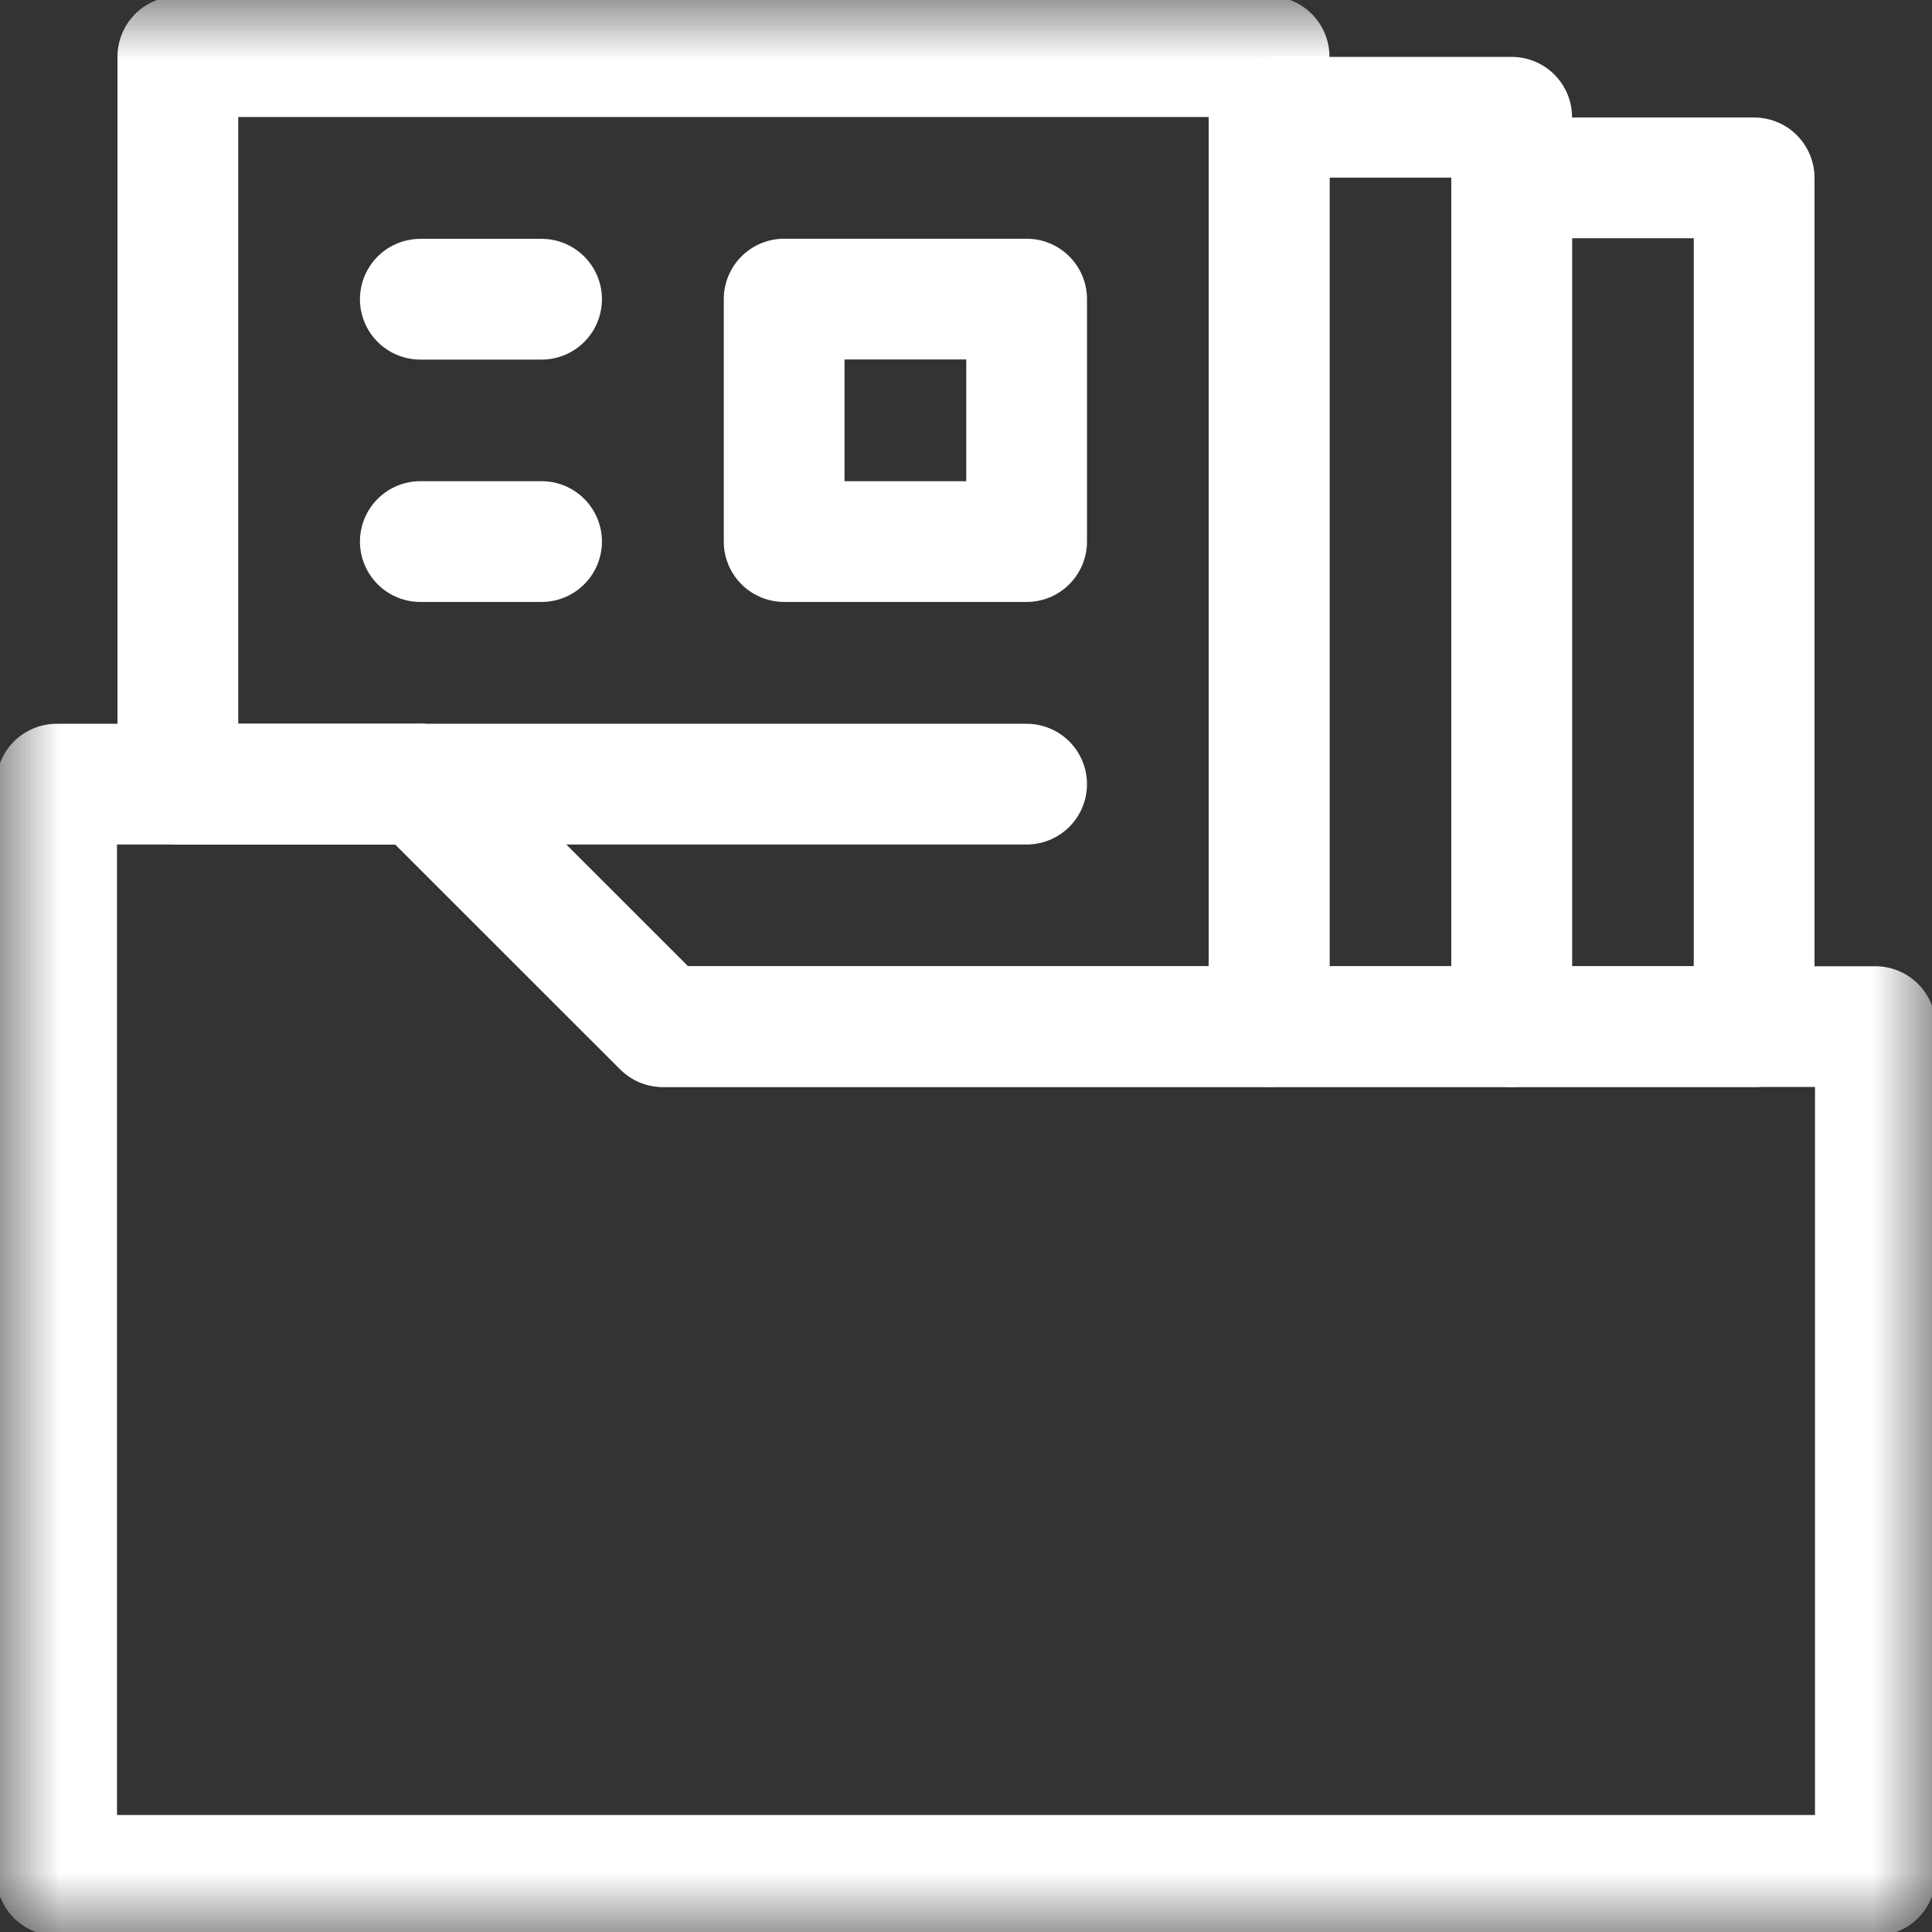<svg width="16" height="16" viewBox="0 0 16 16" fill="none" xmlns="http://www.w3.org/2000/svg">
<rect x="0" y="0" width="16" height="16" fill="#333333" stroke="none"/>
<g clip-path="url(#clip0_1373_1770)">
<mask id="mask0_1373_1770" style="mask-type:luminance" maskUnits="userSpaceOnUse" x="0" y="0" width="16" height="16">
<path d="M0 9.53674e-07H16V16H0V9.53674e-07Z" fill="white"/>
</mask>
<g mask="url(#mask0_1373_1770)">
<path d="M0.469 6.494H3.481L5.49 8.502H15.531V15.531H0.469V6.494Z" stroke="white" stroke-miterlimit="10" stroke-linecap="round" stroke-linejoin="round"/>
<path d="M1.473 6.494V0.469H10.51V8.502H5.49L3.481 6.494H1.473Z" stroke="white" stroke-miterlimit="10" stroke-linecap="round" stroke-linejoin="round"/>
</g>
<path d="M6.494 4.485H8.502V2.477H6.494V4.485Z" stroke="white" stroke-miterlimit="10" stroke-linecap="round" stroke-linejoin="round"/>
<path d="M3.481 2.478H4.485" stroke="white" stroke-miterlimit="10" stroke-linecap="round" stroke-linejoin="round"/>
<path d="M3.481 4.485H4.485" stroke="white" stroke-miterlimit="10" stroke-linecap="round" stroke-linejoin="round"/>
<path d="M3.481 6.494H8.502" stroke="white" stroke-miterlimit="10" stroke-linecap="round" stroke-linejoin="round"/>
<mask id="mask1_1373_1770" style="mask-type:luminance" maskUnits="userSpaceOnUse" x="0" y="0" width="16" height="16">
<path d="M0 9.53674e-07H16V16H0V9.53674e-07Z" fill="white"/>
</mask>
<g mask="url(#mask1_1373_1770)">
<path d="M10.511 8.502H12.519V0.971H10.511V8.502Z" stroke="white" stroke-miterlimit="10" stroke-linecap="round" stroke-linejoin="round"/>
<path d="M12.519 8.502H14.527V1.473H12.519V8.502Z" stroke="white" stroke-miterlimit="10" stroke-linecap="round" stroke-linejoin="round"/>
</g>
</g>
<defs>
<clipPath id="clip0_1373_1770">
<rect width="16" height="16" fill="white"/>
</clipPath>
</defs>
</svg>
